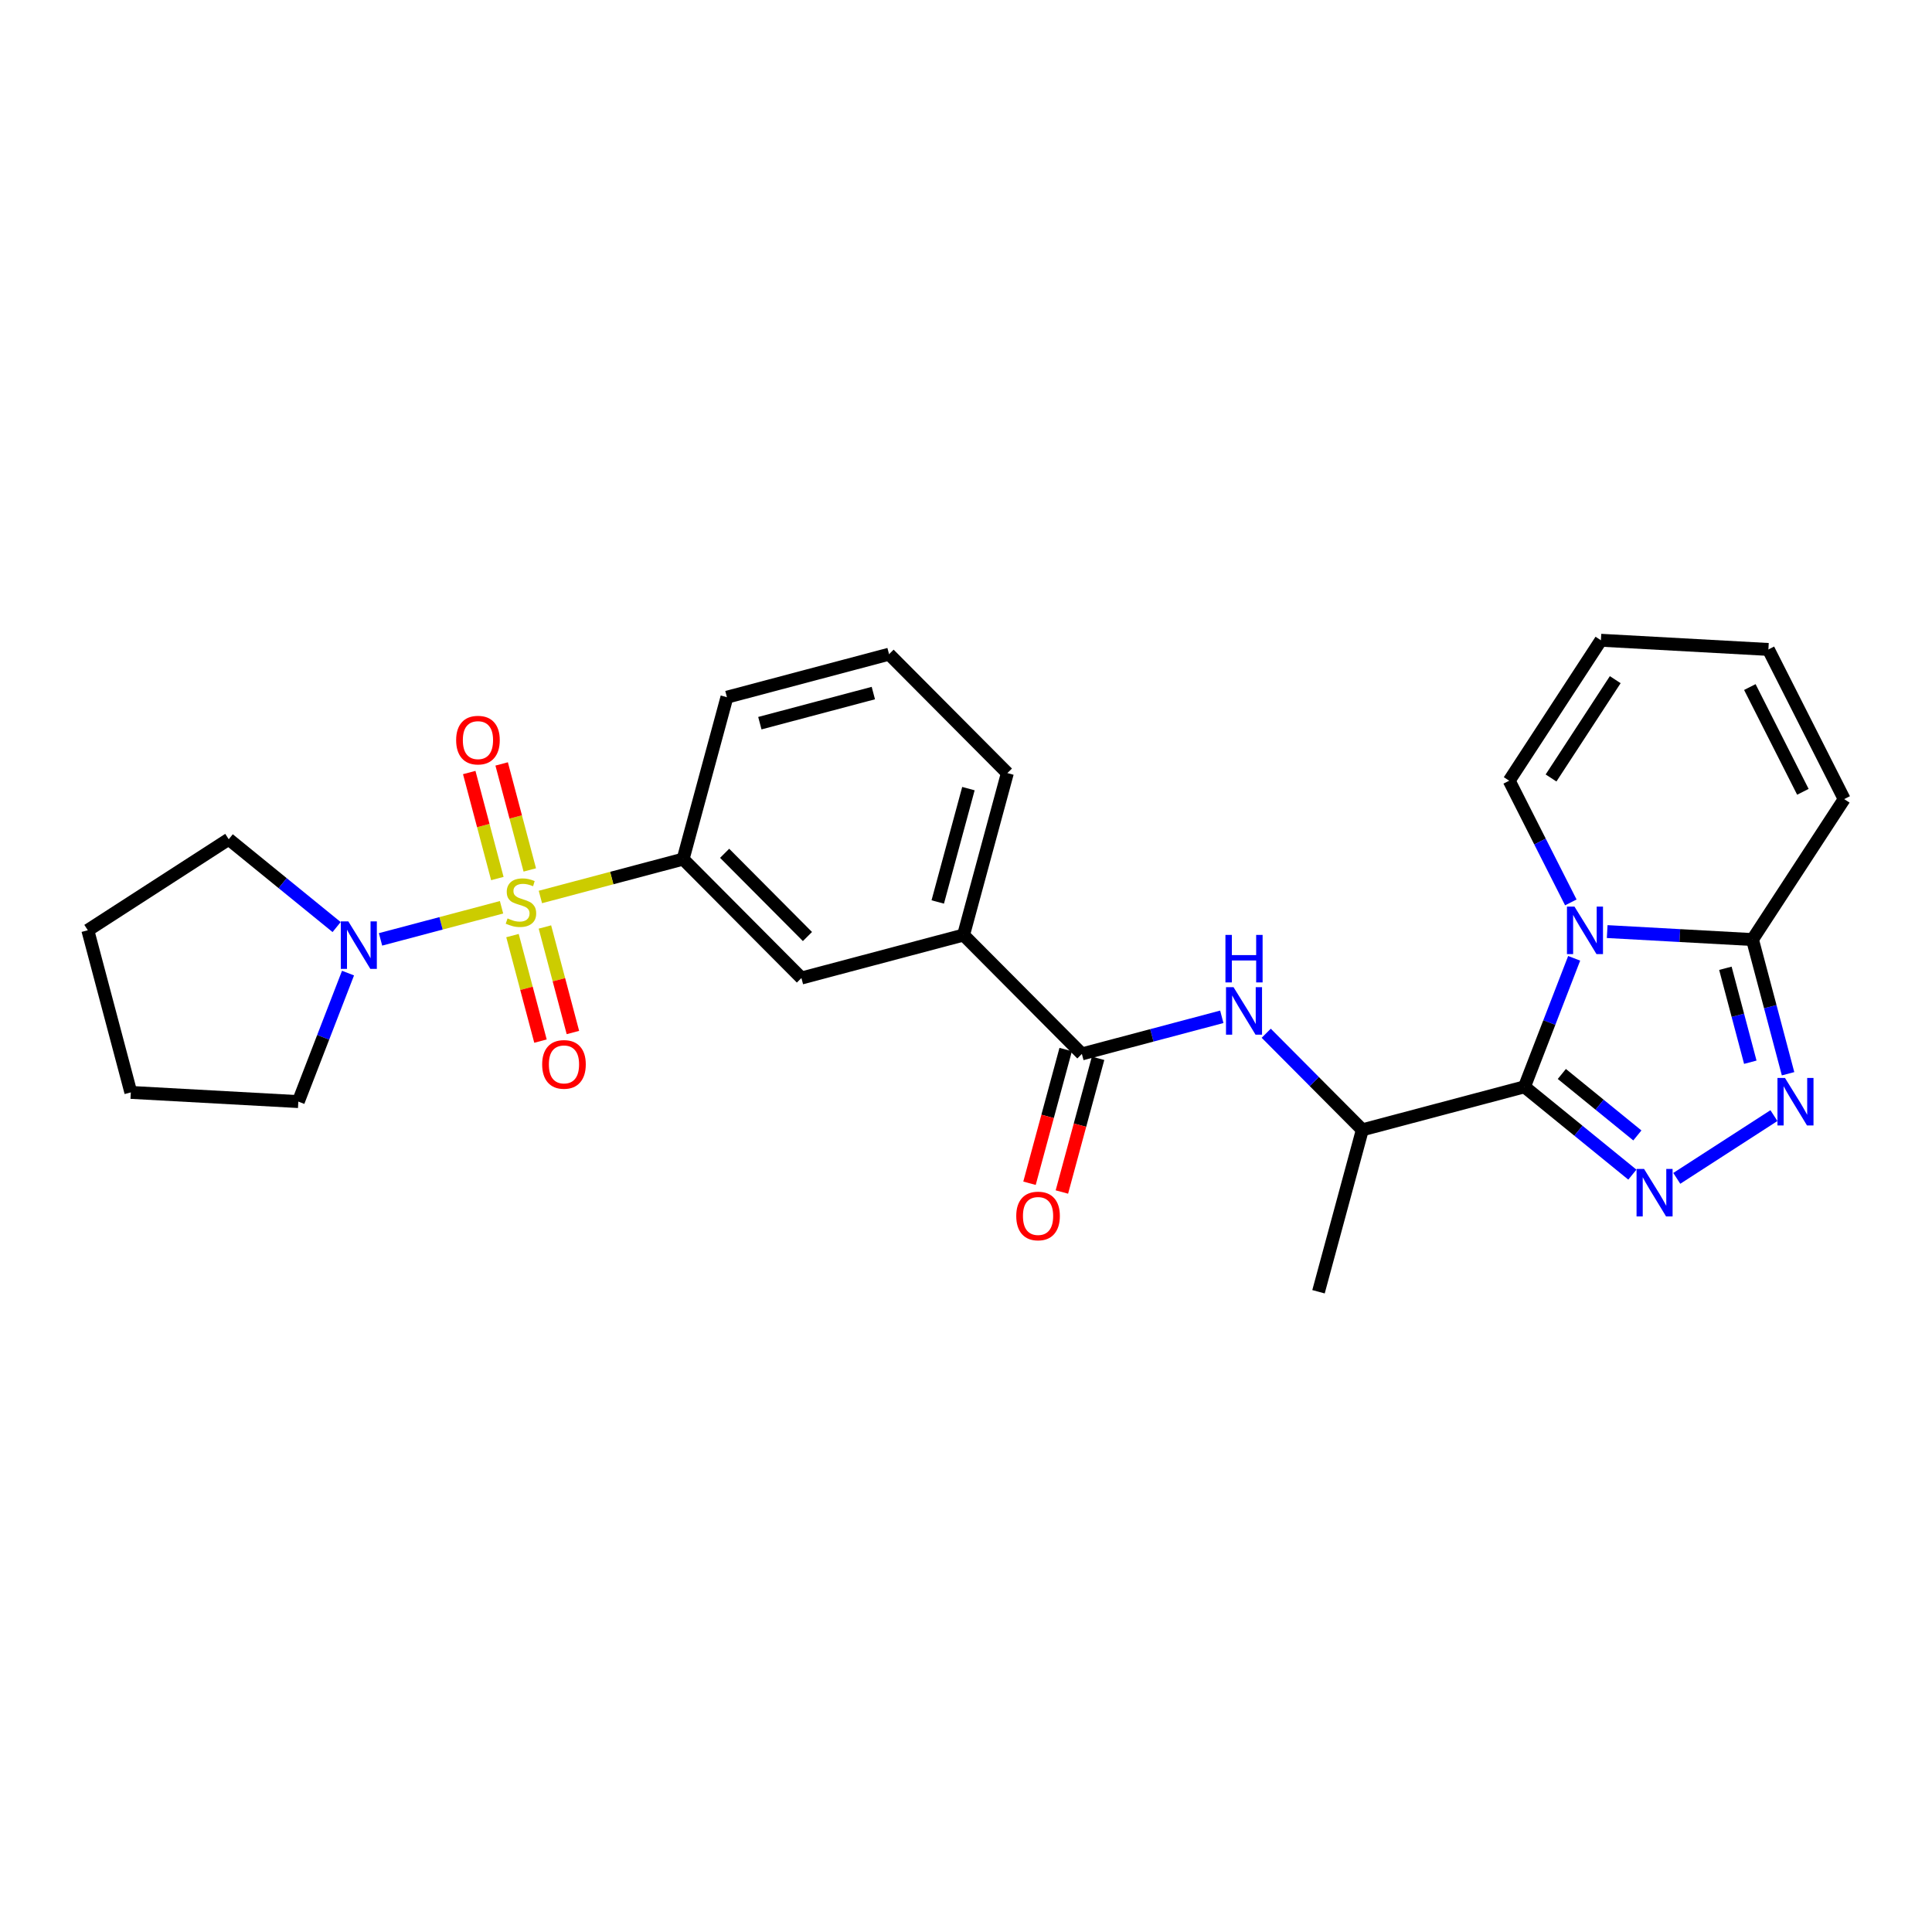 <?xml version='1.0' encoding='iso-8859-1'?>
<svg version='1.1' baseProfile='full'
              xmlns='http://www.w3.org/2000/svg'
                      xmlns:rdkit='http://www.rdkit.org/xml'
                      xmlns:xlink='http://www.w3.org/1999/xlink'
                  xml:space='preserve'
width='300px' height='300px' viewBox='0 0 300 300'>
<!-- END OF HEADER -->
<rect style='opacity:1.0;fill:#FFFFFF;stroke:none' width='300' height='300' x='0' y='0'> </rect>
<rect style='opacity:1.0;fill:#FFFFFF;stroke:none' width='300' height='300' x='0' y='0'> </rect>
<path class='bond-0 atom-0 atom-1' d='M 204.738,200.582 L 211.543,175.439' style='fill:none;fill-rule:evenodd;stroke:#000000;stroke-width:2.0px;stroke-linecap:butt;stroke-linejoin:miter;stroke-opacity:1' />
<path class='bond-1 atom-1 atom-2' d='M 211.543,175.439 L 204.081,167.94' style='fill:none;fill-rule:evenodd;stroke:#000000;stroke-width:2.0px;stroke-linecap:butt;stroke-linejoin:miter;stroke-opacity:1' />
<path class='bond-1 atom-1 atom-2' d='M 204.081,167.94 L 196.619,160.44' style='fill:none;fill-rule:evenodd;stroke:#0000FF;stroke-width:2.0px;stroke-linecap:butt;stroke-linejoin:miter;stroke-opacity:1' />
<path class='bond-18 atom-1 atom-19' d='M 211.543,175.439 L 236.719,168.76' style='fill:none;fill-rule:evenodd;stroke:#000000;stroke-width:2.0px;stroke-linecap:butt;stroke-linejoin:miter;stroke-opacity:1' />
<path class='bond-2 atom-2 atom-3' d='M 189.721,157.889 L 178.857,160.771' style='fill:none;fill-rule:evenodd;stroke:#0000FF;stroke-width:2.0px;stroke-linecap:butt;stroke-linejoin:miter;stroke-opacity:1' />
<path class='bond-2 atom-2 atom-3' d='M 178.857,160.771 L 167.993,163.653' style='fill:none;fill-rule:evenodd;stroke:#000000;stroke-width:2.0px;stroke-linecap:butt;stroke-linejoin:miter;stroke-opacity:1' />
<path class='bond-3 atom-3 atom-4' d='M 165.479,162.973 L 162.67,173.354' style='fill:none;fill-rule:evenodd;stroke:#000000;stroke-width:2.0px;stroke-linecap:butt;stroke-linejoin:miter;stroke-opacity:1' />
<path class='bond-3 atom-3 atom-4' d='M 162.67,173.354 L 159.861,183.735' style='fill:none;fill-rule:evenodd;stroke:#FF0000;stroke-width:2.0px;stroke-linecap:butt;stroke-linejoin:miter;stroke-opacity:1' />
<path class='bond-3 atom-3 atom-4' d='M 170.508,164.334 L 167.698,174.715' style='fill:none;fill-rule:evenodd;stroke:#000000;stroke-width:2.0px;stroke-linecap:butt;stroke-linejoin:miter;stroke-opacity:1' />
<path class='bond-3 atom-3 atom-4' d='M 167.698,174.715 L 164.889,185.096' style='fill:none;fill-rule:evenodd;stroke:#FF0000;stroke-width:2.0px;stroke-linecap:butt;stroke-linejoin:miter;stroke-opacity:1' />
<path class='bond-4 atom-3 atom-5' d='M 167.993,163.653 L 149.621,145.189' style='fill:none;fill-rule:evenodd;stroke:#000000;stroke-width:2.0px;stroke-linecap:butt;stroke-linejoin:miter;stroke-opacity:1' />
<path class='bond-5 atom-5 atom-6' d='M 149.621,145.189 L 156.425,120.046' style='fill:none;fill-rule:evenodd;stroke:#000000;stroke-width:2.0px;stroke-linecap:butt;stroke-linejoin:miter;stroke-opacity:1' />
<path class='bond-5 atom-5 atom-6' d='M 145.613,140.057 L 150.376,122.457' style='fill:none;fill-rule:evenodd;stroke:#000000;stroke-width:2.0px;stroke-linecap:butt;stroke-linejoin:miter;stroke-opacity:1' />
<path class='bond-27 atom-18 atom-5' d='M 124.444,151.868 L 149.621,145.189' style='fill:none;fill-rule:evenodd;stroke:#000000;stroke-width:2.0px;stroke-linecap:butt;stroke-linejoin:miter;stroke-opacity:1' />
<path class='bond-6 atom-6 atom-7' d='M 156.425,120.046 L 138.053,101.582' style='fill:none;fill-rule:evenodd;stroke:#000000;stroke-width:2.0px;stroke-linecap:butt;stroke-linejoin:miter;stroke-opacity:1' />
<path class='bond-7 atom-7 atom-8' d='M 138.053,101.582 L 112.876,108.261' style='fill:none;fill-rule:evenodd;stroke:#000000;stroke-width:2.0px;stroke-linecap:butt;stroke-linejoin:miter;stroke-opacity:1' />
<path class='bond-7 atom-7 atom-8' d='M 135.612,107.619 L 117.989,112.294' style='fill:none;fill-rule:evenodd;stroke:#000000;stroke-width:2.0px;stroke-linecap:butt;stroke-linejoin:miter;stroke-opacity:1' />
<path class='bond-8 atom-8 atom-9' d='M 112.876,108.261 L 106.072,133.404' style='fill:none;fill-rule:evenodd;stroke:#000000;stroke-width:2.0px;stroke-linecap:butt;stroke-linejoin:miter;stroke-opacity:1' />
<path class='bond-9 atom-9 atom-10' d='M 106.072,133.404 L 94.992,136.343' style='fill:none;fill-rule:evenodd;stroke:#000000;stroke-width:2.0px;stroke-linecap:butt;stroke-linejoin:miter;stroke-opacity:1' />
<path class='bond-9 atom-9 atom-10' d='M 94.992,136.343 L 83.912,139.282' style='fill:none;fill-rule:evenodd;stroke:#CCCC00;stroke-width:2.0px;stroke-linecap:butt;stroke-linejoin:miter;stroke-opacity:1' />
<path class='bond-17 atom-9 atom-18' d='M 106.072,133.404 L 124.444,151.868' style='fill:none;fill-rule:evenodd;stroke:#000000;stroke-width:2.0px;stroke-linecap:butt;stroke-linejoin:miter;stroke-opacity:1' />
<path class='bond-17 atom-9 atom-18' d='M 112.521,132.499 L 125.381,145.424' style='fill:none;fill-rule:evenodd;stroke:#000000;stroke-width:2.0px;stroke-linecap:butt;stroke-linejoin:miter;stroke-opacity:1' />
<path class='bond-10 atom-10 atom-11' d='M 82.265,135.086 L 80.081,126.854' style='fill:none;fill-rule:evenodd;stroke:#CCCC00;stroke-width:2.0px;stroke-linecap:butt;stroke-linejoin:miter;stroke-opacity:1' />
<path class='bond-10 atom-10 atom-11' d='M 80.081,126.854 L 77.897,118.622' style='fill:none;fill-rule:evenodd;stroke:#FF0000;stroke-width:2.0px;stroke-linecap:butt;stroke-linejoin:miter;stroke-opacity:1' />
<path class='bond-10 atom-10 atom-11' d='M 77.229,136.421 L 75.046,128.189' style='fill:none;fill-rule:evenodd;stroke:#CCCC00;stroke-width:2.0px;stroke-linecap:butt;stroke-linejoin:miter;stroke-opacity:1' />
<path class='bond-10 atom-10 atom-11' d='M 75.046,128.189 L 72.862,119.958' style='fill:none;fill-rule:evenodd;stroke:#FF0000;stroke-width:2.0px;stroke-linecap:butt;stroke-linejoin:miter;stroke-opacity:1' />
<path class='bond-11 atom-10 atom-12' d='M 79.579,145.277 L 81.752,153.47' style='fill:none;fill-rule:evenodd;stroke:#CCCC00;stroke-width:2.0px;stroke-linecap:butt;stroke-linejoin:miter;stroke-opacity:1' />
<path class='bond-11 atom-10 atom-12' d='M 81.752,153.47 L 83.925,161.663' style='fill:none;fill-rule:evenodd;stroke:#FF0000;stroke-width:2.0px;stroke-linecap:butt;stroke-linejoin:miter;stroke-opacity:1' />
<path class='bond-11 atom-10 atom-12' d='M 84.614,143.942 L 86.787,152.134' style='fill:none;fill-rule:evenodd;stroke:#CCCC00;stroke-width:2.0px;stroke-linecap:butt;stroke-linejoin:miter;stroke-opacity:1' />
<path class='bond-11 atom-10 atom-12' d='M 86.787,152.134 L 88.961,160.327' style='fill:none;fill-rule:evenodd;stroke:#FF0000;stroke-width:2.0px;stroke-linecap:butt;stroke-linejoin:miter;stroke-opacity:1' />
<path class='bond-12 atom-10 atom-13' d='M 77.879,140.883 L 68.484,143.375' style='fill:none;fill-rule:evenodd;stroke:#CCCC00;stroke-width:2.0px;stroke-linecap:butt;stroke-linejoin:miter;stroke-opacity:1' />
<path class='bond-12 atom-10 atom-13' d='M 68.484,143.375 L 59.089,145.867' style='fill:none;fill-rule:evenodd;stroke:#0000FF;stroke-width:2.0px;stroke-linecap:butt;stroke-linejoin:miter;stroke-opacity:1' />
<path class='bond-13 atom-13 atom-14' d='M 54.041,151.101 L 50.182,161.078' style='fill:none;fill-rule:evenodd;stroke:#0000FF;stroke-width:2.0px;stroke-linecap:butt;stroke-linejoin:miter;stroke-opacity:1' />
<path class='bond-13 atom-13 atom-14' d='M 50.182,161.078 L 46.324,171.055' style='fill:none;fill-rule:evenodd;stroke:#000000;stroke-width:2.0px;stroke-linecap:butt;stroke-linejoin:miter;stroke-opacity:1' />
<path class='bond-29 atom-17 atom-13' d='M 35.517,130.319 L 43.894,137.137' style='fill:none;fill-rule:evenodd;stroke:#000000;stroke-width:2.0px;stroke-linecap:butt;stroke-linejoin:miter;stroke-opacity:1' />
<path class='bond-29 atom-17 atom-13' d='M 43.894,137.137 L 52.27,143.954' style='fill:none;fill-rule:evenodd;stroke:#0000FF;stroke-width:2.0px;stroke-linecap:butt;stroke-linejoin:miter;stroke-opacity:1' />
<path class='bond-14 atom-14 atom-15' d='M 46.324,171.055 L 20.315,169.627' style='fill:none;fill-rule:evenodd;stroke:#000000;stroke-width:2.0px;stroke-linecap:butt;stroke-linejoin:miter;stroke-opacity:1' />
<path class='bond-15 atom-15 atom-16' d='M 20.315,169.627 L 13.636,144.451' style='fill:none;fill-rule:evenodd;stroke:#000000;stroke-width:2.0px;stroke-linecap:butt;stroke-linejoin:miter;stroke-opacity:1' />
<path class='bond-16 atom-16 atom-17' d='M 13.636,144.451 L 35.517,130.319' style='fill:none;fill-rule:evenodd;stroke:#000000;stroke-width:2.0px;stroke-linecap:butt;stroke-linejoin:miter;stroke-opacity:1' />
<path class='bond-19 atom-19 atom-20' d='M 236.719,168.76 L 245.096,175.578' style='fill:none;fill-rule:evenodd;stroke:#000000;stroke-width:2.0px;stroke-linecap:butt;stroke-linejoin:miter;stroke-opacity:1' />
<path class='bond-19 atom-19 atom-20' d='M 245.096,175.578 L 253.472,182.396' style='fill:none;fill-rule:evenodd;stroke:#0000FF;stroke-width:2.0px;stroke-linecap:butt;stroke-linejoin:miter;stroke-opacity:1' />
<path class='bond-19 atom-19 atom-20' d='M 242.521,166.765 L 248.384,171.537' style='fill:none;fill-rule:evenodd;stroke:#000000;stroke-width:2.0px;stroke-linecap:butt;stroke-linejoin:miter;stroke-opacity:1' />
<path class='bond-19 atom-19 atom-20' d='M 248.384,171.537 L 254.248,176.31' style='fill:none;fill-rule:evenodd;stroke:#0000FF;stroke-width:2.0px;stroke-linecap:butt;stroke-linejoin:miter;stroke-opacity:1' />
<path class='bond-28 atom-27 atom-19' d='M 244.436,148.805 L 240.578,158.783' style='fill:none;fill-rule:evenodd;stroke:#0000FF;stroke-width:2.0px;stroke-linecap:butt;stroke-linejoin:miter;stroke-opacity:1' />
<path class='bond-28 atom-27 atom-19' d='M 240.578,158.783 L 236.719,168.76' style='fill:none;fill-rule:evenodd;stroke:#000000;stroke-width:2.0px;stroke-linecap:butt;stroke-linejoin:miter;stroke-opacity:1' />
<path class='bond-20 atom-20 atom-21' d='M 260.37,182.975 L 275.455,173.232' style='fill:none;fill-rule:evenodd;stroke:#0000FF;stroke-width:2.0px;stroke-linecap:butt;stroke-linejoin:miter;stroke-opacity:1' />
<path class='bond-21 atom-21 atom-22' d='M 277.65,166.731 L 274.887,156.313' style='fill:none;fill-rule:evenodd;stroke:#0000FF;stroke-width:2.0px;stroke-linecap:butt;stroke-linejoin:miter;stroke-opacity:1' />
<path class='bond-21 atom-21 atom-22' d='M 274.887,156.313 L 272.123,145.894' style='fill:none;fill-rule:evenodd;stroke:#000000;stroke-width:2.0px;stroke-linecap:butt;stroke-linejoin:miter;stroke-opacity:1' />
<path class='bond-21 atom-21 atom-22' d='M 271.786,164.941 L 269.851,157.648' style='fill:none;fill-rule:evenodd;stroke:#0000FF;stroke-width:2.0px;stroke-linecap:butt;stroke-linejoin:miter;stroke-opacity:1' />
<path class='bond-21 atom-21 atom-22' d='M 269.851,157.648 L 267.917,150.355' style='fill:none;fill-rule:evenodd;stroke:#000000;stroke-width:2.0px;stroke-linecap:butt;stroke-linejoin:miter;stroke-opacity:1' />
<path class='bond-22 atom-22 atom-23' d='M 272.123,145.894 L 286.364,124.084' style='fill:none;fill-rule:evenodd;stroke:#000000;stroke-width:2.0px;stroke-linecap:butt;stroke-linejoin:miter;stroke-opacity:1' />
<path class='bond-30 atom-27 atom-22' d='M 249.563,144.655 L 260.843,145.275' style='fill:none;fill-rule:evenodd;stroke:#0000FF;stroke-width:2.0px;stroke-linecap:butt;stroke-linejoin:miter;stroke-opacity:1' />
<path class='bond-30 atom-27 atom-22' d='M 260.843,145.275 L 272.123,145.894' style='fill:none;fill-rule:evenodd;stroke:#000000;stroke-width:2.0px;stroke-linecap:butt;stroke-linejoin:miter;stroke-opacity:1' />
<path class='bond-23 atom-23 atom-24' d='M 286.364,124.084 L 274.596,100.846' style='fill:none;fill-rule:evenodd;stroke:#000000;stroke-width:2.0px;stroke-linecap:butt;stroke-linejoin:miter;stroke-opacity:1' />
<path class='bond-23 atom-23 atom-24' d='M 279.951,122.952 L 271.714,106.685' style='fill:none;fill-rule:evenodd;stroke:#000000;stroke-width:2.0px;stroke-linecap:butt;stroke-linejoin:miter;stroke-opacity:1' />
<path class='bond-24 atom-24 atom-25' d='M 274.596,100.846 L 248.588,99.418' style='fill:none;fill-rule:evenodd;stroke:#000000;stroke-width:2.0px;stroke-linecap:butt;stroke-linejoin:miter;stroke-opacity:1' />
<path class='bond-25 atom-25 atom-26' d='M 248.588,99.418 L 234.347,121.228' style='fill:none;fill-rule:evenodd;stroke:#000000;stroke-width:2.0px;stroke-linecap:butt;stroke-linejoin:miter;stroke-opacity:1' />
<path class='bond-25 atom-25 atom-26' d='M 250.814,105.538 L 240.845,120.805' style='fill:none;fill-rule:evenodd;stroke:#000000;stroke-width:2.0px;stroke-linecap:butt;stroke-linejoin:miter;stroke-opacity:1' />
<path class='bond-26 atom-26 atom-27' d='M 234.347,121.228 L 239.132,130.677' style='fill:none;fill-rule:evenodd;stroke:#000000;stroke-width:2.0px;stroke-linecap:butt;stroke-linejoin:miter;stroke-opacity:1' />
<path class='bond-26 atom-26 atom-27' d='M 239.132,130.677 L 243.917,140.126' style='fill:none;fill-rule:evenodd;stroke:#0000FF;stroke-width:2.0px;stroke-linecap:butt;stroke-linejoin:miter;stroke-opacity:1' />
<path  class='atom-2' d='M 191.54 153.286
L 193.957 157.193
Q 194.196 157.579, 194.582 158.277
Q 194.967 158.975, 194.988 159.017
L 194.988 153.286
L 195.968 153.286
L 195.968 160.663
L 194.957 160.663
L 192.363 156.391
Q 192.061 155.891, 191.738 155.318
Q 191.425 154.745, 191.331 154.568
L 191.331 160.663
L 190.373 160.663
L 190.373 153.286
L 191.54 153.286
' fill='#0000FF'/>
<path  class='atom-2' d='M 190.284 145.172
L 191.284 145.172
L 191.284 148.308
L 195.056 148.308
L 195.056 145.172
L 196.056 145.172
L 196.056 152.549
L 195.056 152.549
L 195.056 149.142
L 191.284 149.142
L 191.284 152.549
L 190.284 152.549
L 190.284 145.172
' fill='#0000FF'/>
<path  class='atom-4' d='M 157.803 188.817
Q 157.803 187.046, 158.678 186.056
Q 159.553 185.066, 161.189 185.066
Q 162.825 185.066, 163.7 186.056
Q 164.575 187.046, 164.575 188.817
Q 164.575 190.609, 163.69 191.63
Q 162.804 192.641, 161.189 192.641
Q 159.564 192.641, 158.678 191.63
Q 157.803 190.62, 157.803 188.817
M 161.189 191.808
Q 162.314 191.808, 162.919 191.057
Q 163.533 190.297, 163.533 188.817
Q 163.533 187.369, 162.919 186.64
Q 162.314 185.9, 161.189 185.9
Q 160.064 185.9, 159.449 186.629
Q 158.845 187.359, 158.845 188.817
Q 158.845 190.307, 159.449 191.057
Q 160.064 191.808, 161.189 191.808
' fill='#FF0000'/>
<path  class='atom-10' d='M 78.812 142.614
Q 78.895 142.646, 79.239 142.791
Q 79.583 142.937, 79.958 143.031
Q 80.343 143.114, 80.718 143.114
Q 81.416 143.114, 81.823 142.781
Q 82.229 142.437, 82.229 141.843
Q 82.229 141.437, 82.021 141.187
Q 81.823 140.937, 81.51 140.801
Q 81.198 140.666, 80.677 140.51
Q 80.02 140.312, 79.624 140.124
Q 79.239 139.937, 78.957 139.541
Q 78.687 139.145, 78.687 138.478
Q 78.687 137.551, 79.312 136.978
Q 79.947 136.405, 81.198 136.405
Q 82.052 136.405, 83.021 136.811
L 82.781 137.613
Q 81.896 137.249, 81.229 137.249
Q 80.51 137.249, 80.114 137.551
Q 79.718 137.842, 79.728 138.353
Q 79.728 138.749, 79.926 138.989
Q 80.135 139.228, 80.427 139.364
Q 80.729 139.499, 81.229 139.655
Q 81.896 139.864, 82.291 140.072
Q 82.687 140.281, 82.969 140.708
Q 83.26 141.124, 83.26 141.843
Q 83.26 142.864, 82.573 143.417
Q 81.896 143.958, 80.76 143.958
Q 80.103 143.958, 79.603 143.813
Q 79.114 143.677, 78.53 143.437
L 78.812 142.614
' fill='#CCCC00'/>
<path  class='atom-11' d='M 70.83 114.927
Q 70.83 113.155, 71.706 112.166
Q 72.581 111.176, 74.217 111.176
Q 75.852 111.176, 76.728 112.166
Q 77.603 113.155, 77.603 114.927
Q 77.603 116.719, 76.717 117.74
Q 75.832 118.75, 74.217 118.75
Q 72.591 118.75, 71.706 117.74
Q 70.83 116.729, 70.83 114.927
M 74.217 117.917
Q 75.342 117.917, 75.946 117.167
Q 76.561 116.406, 76.561 114.927
Q 76.561 113.478, 75.946 112.749
Q 75.342 112.009, 74.217 112.009
Q 73.091 112.009, 72.477 112.739
Q 71.872 113.468, 71.872 114.927
Q 71.872 116.417, 72.477 117.167
Q 73.091 117.917, 74.217 117.917
' fill='#FF0000'/>
<path  class='atom-12' d='M 84.188 165.28
Q 84.188 163.509, 85.063 162.519
Q 85.938 161.529, 87.574 161.529
Q 89.21 161.529, 90.085 162.519
Q 90.96 163.509, 90.96 165.28
Q 90.96 167.072, 90.075 168.093
Q 89.189 169.104, 87.574 169.104
Q 85.949 169.104, 85.063 168.093
Q 84.188 167.083, 84.188 165.28
M 87.574 168.27
Q 88.7 168.27, 89.304 167.52
Q 89.918 166.76, 89.918 165.28
Q 89.918 163.832, 89.304 163.102
Q 88.7 162.363, 87.574 162.363
Q 86.449 162.363, 85.834 163.092
Q 85.23 163.821, 85.23 165.28
Q 85.23 166.77, 85.834 167.52
Q 86.449 168.27, 87.574 168.27
' fill='#FF0000'/>
<path  class='atom-13' d='M 54.088 143.073
L 56.505 146.98
Q 56.745 147.366, 57.13 148.064
Q 57.516 148.762, 57.537 148.803
L 57.537 143.073
L 58.516 143.073
L 58.516 150.45
L 57.506 150.45
L 54.911 146.178
Q 54.609 145.678, 54.286 145.105
Q 53.974 144.532, 53.88 144.355
L 53.88 150.45
L 52.921 150.45
L 52.921 143.073
L 54.088 143.073
' fill='#0000FF'/>
<path  class='atom-20' d='M 255.29 181.514
L 257.708 185.421
Q 257.947 185.807, 258.333 186.505
Q 258.718 187.203, 258.739 187.245
L 258.739 181.514
L 259.718 181.514
L 259.718 188.891
L 258.708 188.891
L 256.113 184.619
Q 255.811 184.119, 255.488 183.546
Q 255.176 182.973, 255.082 182.796
L 255.082 188.891
L 254.123 188.891
L 254.123 181.514
L 255.29 181.514
' fill='#0000FF'/>
<path  class='atom-21' d='M 277.171 167.382
L 279.588 171.289
Q 279.828 171.675, 280.213 172.373
Q 280.599 173.071, 280.62 173.113
L 280.62 167.382
L 281.599 167.382
L 281.599 174.759
L 280.588 174.759
L 277.994 170.487
Q 277.692 169.987, 277.369 169.414
Q 277.056 168.841, 276.963 168.664
L 276.963 174.759
L 276.004 174.759
L 276.004 167.382
L 277.171 167.382
' fill='#0000FF'/>
<path  class='atom-27' d='M 244.484 140.778
L 246.901 144.685
Q 247.141 145.07, 247.526 145.768
Q 247.912 146.466, 247.933 146.508
L 247.933 140.778
L 248.912 140.778
L 248.912 148.154
L 247.901 148.154
L 245.307 143.882
Q 245.005 143.382, 244.682 142.809
Q 244.369 142.236, 244.275 142.059
L 244.275 148.154
L 243.317 148.154
L 243.317 140.778
L 244.484 140.778
' fill='#0000FF'/>
</svg>
